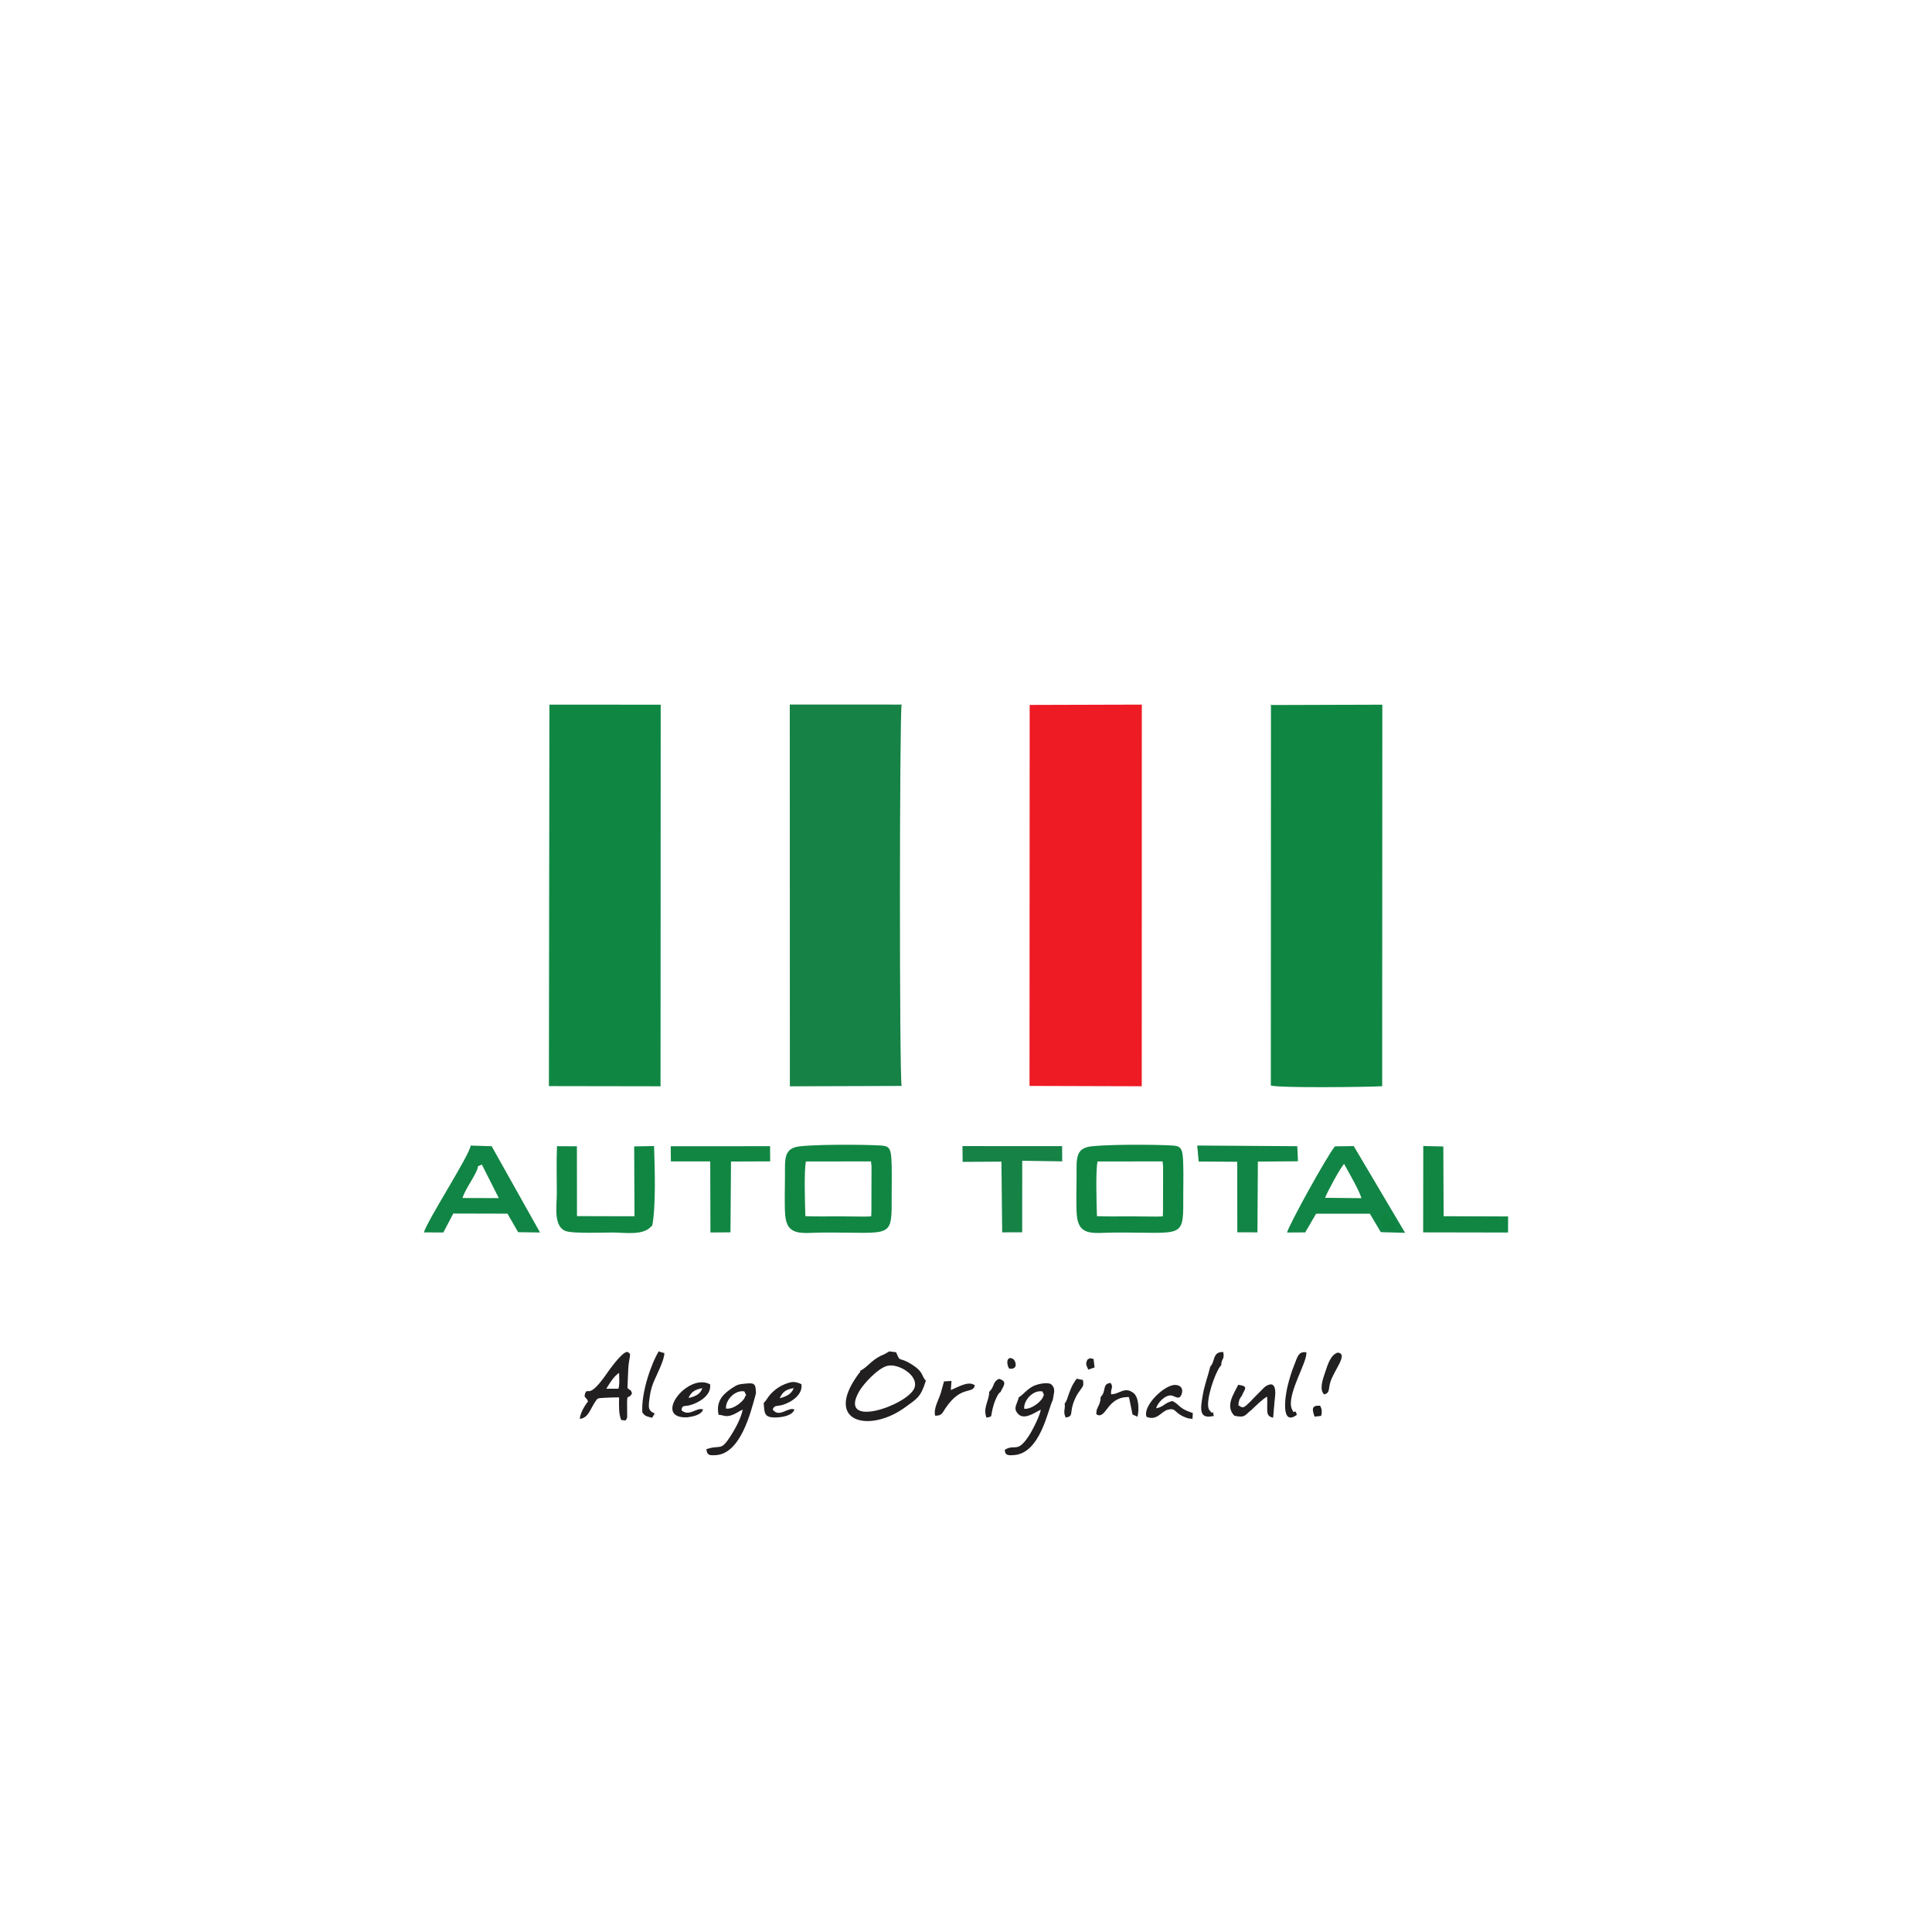 <svg xmlns="http://www.w3.org/2000/svg" xmlns:xlink="http://www.w3.org/1999/xlink" xmlns:xodm="http://www.corel.com/coreldraw/odm/2003" xml:space="preserve" width="500px" height="500px" style="shape-rendering:geometricPrecision; text-rendering:geometricPrecision; image-rendering:optimizeQuality; fill-rule:evenodd; clip-rule:evenodd" viewBox="0 0 83.333 83.333"> <defs> <style type="text/css"> <![CDATA[ .fil0 {fill:none} .fil6 {fill:#0F8441} .fil1 {fill:#0F8743} .fil4 {fill:#118545} .fil3 {fill:#118643} .fil5 {fill:#168246} .fil9 {fill:#1E1D1D} .fil8 {fill:#212121} .fil7 {fill:#221F20} .fil2 {fill:#EE1A24} ]]> </style> </defs> <g id="Layer_x0020_1">  <rect class="fil0" width="83.333" height="83.333"></rect> <g id="_2827132541584"> <polygon class="fil1" points="23.676,46.847 28.491,46.855 28.498,30.395 23.698,30.393 "></polygon> <path class="fil1" d="M54.784 30.41l0.036 -0.029 -0.005 16.442c0.436,0.112 4.141,0.065 4.803,0.03l0.006 -16.458 -4.84 0.015z"></path> <polygon class="fil2" points="44.406,46.839 49.247,46.854 49.25,30.392 44.413,30.406 "></polygon> <path class="fil3" d="M50.168 50.309l-0.004 1.971c-0.036,0.229 0.103,0.176 -0.282,0.195l-1.108 -0.01c-0.481,0 -0.981,0.012 -1.459,-0.008 -0.015,-0.476 -0.063,-1.978 0.026,-2.359l2.805 -0.003 0.022 0.214zm-3.724 2.086c0.077,0.962 0.733,0.774 1.635,0.769 3.068,-0.017 2.959,0.327 2.959,-1.696 0,-0.383 0.011,-0.78 0,-1.161 -0.015,-0.576 -0.025,-0.852 -0.349,-0.884 -0.122,-0.04 -2.502,-0.09 -3.592,0.019 -0.703,0.07 -0.663,0.514 -0.661,1.215 0.001,0.556 -0.028,1.199 0.008,1.738z"></path> <path class="fil3" d="M28.114 52.869l0.011 0.047c0.173,-0.848 0.12,-2.537 0.086,-3.485l-0.857 0.017 0.014 3.013 -2.481 -0.006 -0.003 -3.012 -0.859 -0.005c-0.028,0.663 -0.008,1.363 -0.008,2.03 0,0.549 -0.163,1.458 0.409,1.639 0.326,0.103 1.562,0.055 1.985,0.055 0.563,0 1.358,0.15 1.703,-0.293z"></path> <path class="fil4" d="M57.155 51.665c0.088,-0.239 0.649,-1.287 0.821,-1.462 0.156,0.293 0.692,1.208 0.743,1.478l-1.564 -0.016zm-1.64 1.497l0.783 -0.005 0.47 -0.806 2.318 0 0.473 0.795 1.047 0.029 -2.215 -3.741 -0.811 0.011c-0.381,0.475 -1.994,3.407 -2.065,3.717z"></path> <path class="fil5" d="M38.89 46.84c-0.101,-0.476 -0.092,-16.057 0,-16.45l-4.825 -0.001 0.005 16.467 4.82 -0.016z"></path> <path class="fil4" d="M20.618 50.301l0.167 -0.069 0.73 1.446 -1.564 -0.004c0.096,-0.372 0.661,-1.107 0.667,-1.373zm-2.334 2.856l0.838 0.004 0.43 -0.818 2.337 0.006 0.46 0.799 0.944 0.013 -2.086 -3.721 -0.907 -0.028c-0.03,0.391 -1.854,3.198 -2.016,3.745z"></path> <polygon class="fil4" points="55.985,50.089 55.956,49.439 51.64,49.41 51.703,50.1 53.365,50.111 53.369,53.152 54.237,53.155 54.256,50.103 "></polygon> <polygon class="fil3" points="28.937,50.096 30.635,50.096 30.643,53.161 31.507,53.154 31.531,50.1 33.22,50.094 33.215,49.438 28.931,49.441 "></polygon> <polygon class="fil3" points="61.385,53.156 65.046,53.163 65.05,52.469 62.268,52.459 62.255,49.451 61.39,49.43 "></polygon> <polygon class="fil5" points="43.195,50.105 43.227,53.155 44.09,53.152 44.092,50.068 45.816,50.093 45.812,49.435 41.515,49.434 41.521,50.115 "></polygon> <path class="fil6" d="M60.171 52.608l0.03 0.019c-0.151,0.056 0.246,0.089 -0.136,0.015 -0.271,-0.052 -0.151,-0.408 -0.394,-0.252 -0.245,0.158 -0.03,0.487 0.053,0.637l0.579 0.044 -0.183 -0.214 0.051 -0.249z"></path> <g> <path class="fil7" d="M39.441 59.869c-0.284,0.738 -3.315,1.8 -2.389,0.155 0.188,-0.334 0.803,-0.996 1.21,-1.109 0.476,-0.132 1.385,0.418 1.179,0.954zm-2.332 -0.746c-0.04,0.14 0.025,-0.003 -0.097,0.164 -1.503,2.072 0.497,2.541 2.041,1.406 0.498,-0.366 0.658,-0.417 0.882,-1.139 -0.198,-0.195 -0.074,-0.359 -0.586,-0.688 -0.608,-0.392 -0.491,-0.046 -0.697,-0.539l-0.292 -0.038 -0.204 0.117c-0.064,0.031 -0.098,0.04 -0.161,0.071 -0.424,0.208 -0.6,0.512 -0.886,0.646z"></path> <path class="fil7" d="M26.151 59.899c0.142,-0.224 0.309,-0.525 0.553,-0.683 0,0.189 0.031,0.517 -0.031,0.683l-0.522 0zm0.901 1.244c-0.018,-1.314 0,-0.656 0.209,-1.043 -0.072,-0.204 -0.059,-0.09 -0.195,-0.231 0.012,-0.27 0.018,-0.543 0.032,-0.812 0.033,-0.594 0.183,-0.652 -0.049,-0.748 -0.269,0.044 -0.799,0.829 -0.989,1.092 -0.721,0.994 -0.707,0.372 -0.829,0.729 -0.06,0.177 0.09,0.141 0.13,0.326 -0.128,0.143 -0.336,0.496 -0.353,0.744 0.365,-0.04 0.442,-0.398 0.643,-0.703 0.136,-0.205 0.099,-0.183 0.41,-0.205 0.214,-0.015 0.429,-0.016 0.643,-0.02 -0.006,0.317 -0.024,0.749 0.097,0.983 0.192,-0.003 0.18,0.071 0.251,-0.112z"></path> <path class="fil7" d="M44.177 60.764c-0.034,-0.363 0.388,-0.826 0.788,-0.746 0.105,0.21 0.042,0.165 0.039,0.188 -0.023,0.189 -0.491,0.596 -0.827,0.558zm-0.238 -0.489c-0.018,0.112 -0.007,0.038 -0.05,0.161 -0.071,0.205 -0.15,0.327 -0.017,0.501 0.26,0.375 0.773,-0.021 1.021,-0.134 -0.052,0.305 -0.381,0.928 -0.527,1.148 -0.502,0.753 -0.581,0.31 -1.028,0.583 0.013,0.233 0.118,0.247 0.389,0.23 1.156,-0.074 1.475,-1.983 1.681,-2.374 0.041,-0.303 0.148,-0.488 -0.069,-0.682 -0.144,-0.105 -0.608,-0.015 -0.802,0.095 -0.28,0.158 -0.38,0.334 -0.598,0.472z"></path> <path class="fil7" d="M31.313 60.754c-0.023,-0.377 0.397,-0.81 0.793,-0.739 0.134,0.255 0.046,0.16 0.042,0.194 -0.024,0.197 -0.508,0.604 -0.835,0.545zm-0.317 0.273c0.204,-0.002 0.273,0.116 0.577,0.009 0.175,-0.061 0.302,-0.166 0.464,-0.237 -0.078,0.394 -0.347,0.864 -0.531,1.152 -0.435,0.677 -0.418,0.343 -1.04,0.558 0.04,0.245 0.093,0.273 0.4,0.257 1.07,-0.057 1.507,-1.8 1.74,-2.666 -0.007,-0.402 -0.053,-0.458 -0.407,-0.425 -0.328,0.03 -0.386,0.037 -0.626,0.199 -0.317,0.216 -0.715,0.517 -0.577,1.153z"></path> <path class="fil7" d="M53.915 60.471c-0.153,0.132 -0.268,0.31 -0.422,0.189 -0.048,-0.053 -0.109,0.041 -0.05,-0.229 0.028,-0.127 0.109,-0.206 0.112,-0.21 0.125,-0.312 0.332,-0.424 -0.147,-0.492 -0.182,0.388 -0.579,0.915 -0.166,1.335 0.481,0.114 0.466,-0.05 0.733,-0.245 0.168,-0.161 0.473,-0.464 0.679,-0.579 0.037,0.591 -0.1,0.835 0.261,0.91l0.06 -0.704c0.002,-0.095 0.178,-0.95 -0.332,-0.681 -0.104,0.055 -0.145,0.116 -0.25,0.218 -0.189,0.182 -0.31,0.315 -0.478,0.488z"></path> <path class="fil7" d="M33.631 60.31c0.124,-0.273 0.271,-0.383 0.603,-0.435 -0.078,0.233 -0.299,0.359 -0.603,0.435zm-0.69 0.212c0.032,0.428 0.012,0.633 0.537,0.617 0.278,-0.008 0.704,-0.083 0.788,-0.343 -0.276,-0.128 -0.655,0.383 -0.937,0 0.074,-0.199 0.177,-0.13 0.414,-0.196 0.387,-0.109 0.898,-0.449 0.824,-0.895 -0.121,-0.059 -0.282,-0.119 -0.451,-0.086 -0.392,0.086 -0.743,0.324 -0.964,0.618 -0.026,0.034 -0.063,0.094 -0.097,0.141l-0.084 0.108c-0.005,-0.01 -0.019,0.025 -0.03,0.036z"></path> <path class="fil7" d="M29.699 60.3c0.1,-0.253 0.279,-0.367 0.592,-0.425 -0.069,0.243 -0.282,0.357 -0.592,0.425zm-0.044 0.833c0.245,-0.036 0.599,-0.104 0.669,-0.337 -0.268,-0.115 -0.592,0.331 -0.928,0.035 0.018,-0.241 0.115,-0.157 0.361,-0.22 0.33,-0.084 0.948,-0.406 0.871,-0.902 -0.975,-0.525 -2.517,1.504 -0.973,1.424z"></path> <path class="fil7" d="M51.243 61.176l0.192 0.025 0.016 -0.25c-0.146,-0.057 -0.324,-0.11 -0.472,-0.214 -0.173,-0.122 -0.191,-0.197 -0.409,-0.307 -0.341,0.076 -0.358,0.246 -0.7,0.315 0.049,-0.232 0.402,-0.606 0.674,-0.55 0.148,0.031 0.322,0.211 0.42,-0.052 0.092,-0.25 -0.043,-0.403 -0.275,-0.407 -0.469,-0.009 -1.41,0.902 -1.237,1.374 0.446,0.192 0.643,-0.232 0.909,-0.302 0.412,-0.108 0.232,0.159 0.882,0.368z"></path> <path class="fil7" d="M47.475 60.256c0,0.327 -0.171,0.452 -0.18,0.618 -0.014,0.26 -0.024,0.061 0.044,0.159 0.391,0.135 0.43,-0.803 1.357,-0.772l0.153 0.75 0.214 0.097c0.074,-0.287 0.062,-0.835 -0.165,-1.017 -0.389,-0.312 -0.61,0.052 -0.974,0.049 -0.021,-0.277 0.114,-0.285 -0.019,-0.49 -0.385,0.037 -0.169,0.353 -0.43,0.606z"></path> <path class="fil7" d="M40.579 60.084c-0.092,0.302 -0.324,0.672 -0.243,0.98 0.289,-0.001 0.298,-0.103 0.445,-0.323 0.683,-1.017 1.181,-0.584 1.267,-0.988 -0.287,-0.219 -0.755,0.103 -1.037,0.201l0.03 -0.39 -0.323 0.02 -0.139 0.5z"></path> <path class="fil7" d="M27.705 60.916c0.124,0.193 0.203,0.168 0.413,0.238 0.062,-0.067 0.06,-0.087 0.119,-0.185 -0.05,-0.037 -0.179,-0.063 -0.23,-0.202 -0.04,-0.11 -0.013,-0.281 0.002,-0.402 0.031,-0.262 0.072,-0.466 0.164,-0.704 0.115,-0.296 0.492,-1.002 0.482,-1.299l-0.216 -0.06 -0.02 -0.025c-0.333,0.547 -0.765,1.786 -0.714,2.639z"></path> <path class="fil7" d="M52.204 58.942c-0.105,0.433 -0.249,0.784 -0.327,1.243 -0.096,0.562 -0.19,1.067 0.505,0.879l-0.027 0.021c-0.084,-0.43 0.028,0.036 -0.167,-0.238 -0.022,-0.031 -0.035,-0.011 -0.063,-0.114 -0.1,-0.379 0.256,-1.442 0.493,-1.779l0.058 -0.072c0.005,-0.313 0.155,-0.215 0.086,-0.564 -0.476,-0.02 -0.339,0.414 -0.558,0.624z"></path> <path class="fil7" d="M55.937 61.027c-0.095,-0.341 -0.079,0.064 -0.214,-0.247 -0.259,-0.593 0.698,-2.072 0.62,-2.451 -0.358,-0.056 -0.39,0.243 -0.532,0.584 -0.103,0.248 -0.192,0.556 -0.264,0.834 -0.095,0.362 -0.341,1.814 0.39,1.28z"></path> <path class="fil8" d="M57.116 60.148c0.241,-0.069 0.178,-0.192 0.253,-0.487 0.137,-0.536 0.826,-1.273 0.327,-1.318 -0.303,0.094 -0.427,0.518 -0.53,0.823 -0.099,0.295 -0.282,0.767 -0.05,0.982z"></path> <path class="fil8" d="M45.922 60.532c0.039,0.265 -0.082,0.341 0.044,0.612 0.389,-0.07 0.118,-0.189 0.413,-0.831 0.083,-0.18 0.135,-0.244 0.244,-0.395 0.13,-0.18 0.108,-0.167 0.09,-0.394l-0.272 -0.056c-0.204,0.266 -0.282,0.493 -0.39,0.804 -0.045,0.13 0.004,0.018 -0.05,0.134 -0.095,0.203 -0.004,0.027 -0.079,0.126z"></path> <path class="fil7" d="M42.666 60.033c0.008,0.391 -0.28,0.667 -0.118,1.113 0.313,-0.058 0.14,0.006 0.32,-0.578 0.034,-0.11 0.079,-0.225 0.136,-0.332 0.06,-0.112 0.086,-0.154 0.153,-0.194 0.109,-0.248 0.328,-0.452 -0.061,-0.569 -0.295,0.123 -0.183,0.334 -0.43,0.56z"></path> <path class="fil9" d="M56.943 60.632c-0.38,-0.025 -0.355,0.16 -0.24,0.472l0.281 -0.032c0.053,-0.189 0.023,-0.303 -0.041,-0.44z"></path> <path class="fil8" d="M43.527 59.03c0.411,0.067 0.287,-0.341 0.172,-0.412 -0.256,-0.156 -0.321,0.17 -0.172,0.412z"></path> <path class="fil8" d="M46.939 59.074l0.274 -0.091 -0.044 -0.367c-0.221,-0.031 -0.077,-0.063 -0.26,0.023 -0.107,0.213 -0.048,0.235 0.03,0.435z"></path> </g> <path class="fil3" d="M37.591 50.309l-0.005 1.971c-0.035,0.229 0.103,0.176 -0.282,0.195l-1.108 -0.01c-0.48,0 -0.98,0.012 -1.458,-0.008 -0.015,-0.476 -0.064,-1.978 0.025,-2.359l2.806 -0.003 0.022 0.214zm-3.725 2.086c0.077,0.962 0.734,0.774 1.635,0.769 3.069,-0.017 2.96,0.327 2.96,-1.696 0,-0.383 0.01,-0.78 0,-1.161 -0.016,-0.576 -0.025,-0.852 -0.349,-0.884 -0.122,-0.04 -2.502,-0.09 -3.593,0.019 -0.703,0.07 -0.662,0.514 -0.661,1.215 0.002,0.556 -0.028,1.199 0.008,1.738z"></path> </g> </g> </svg>